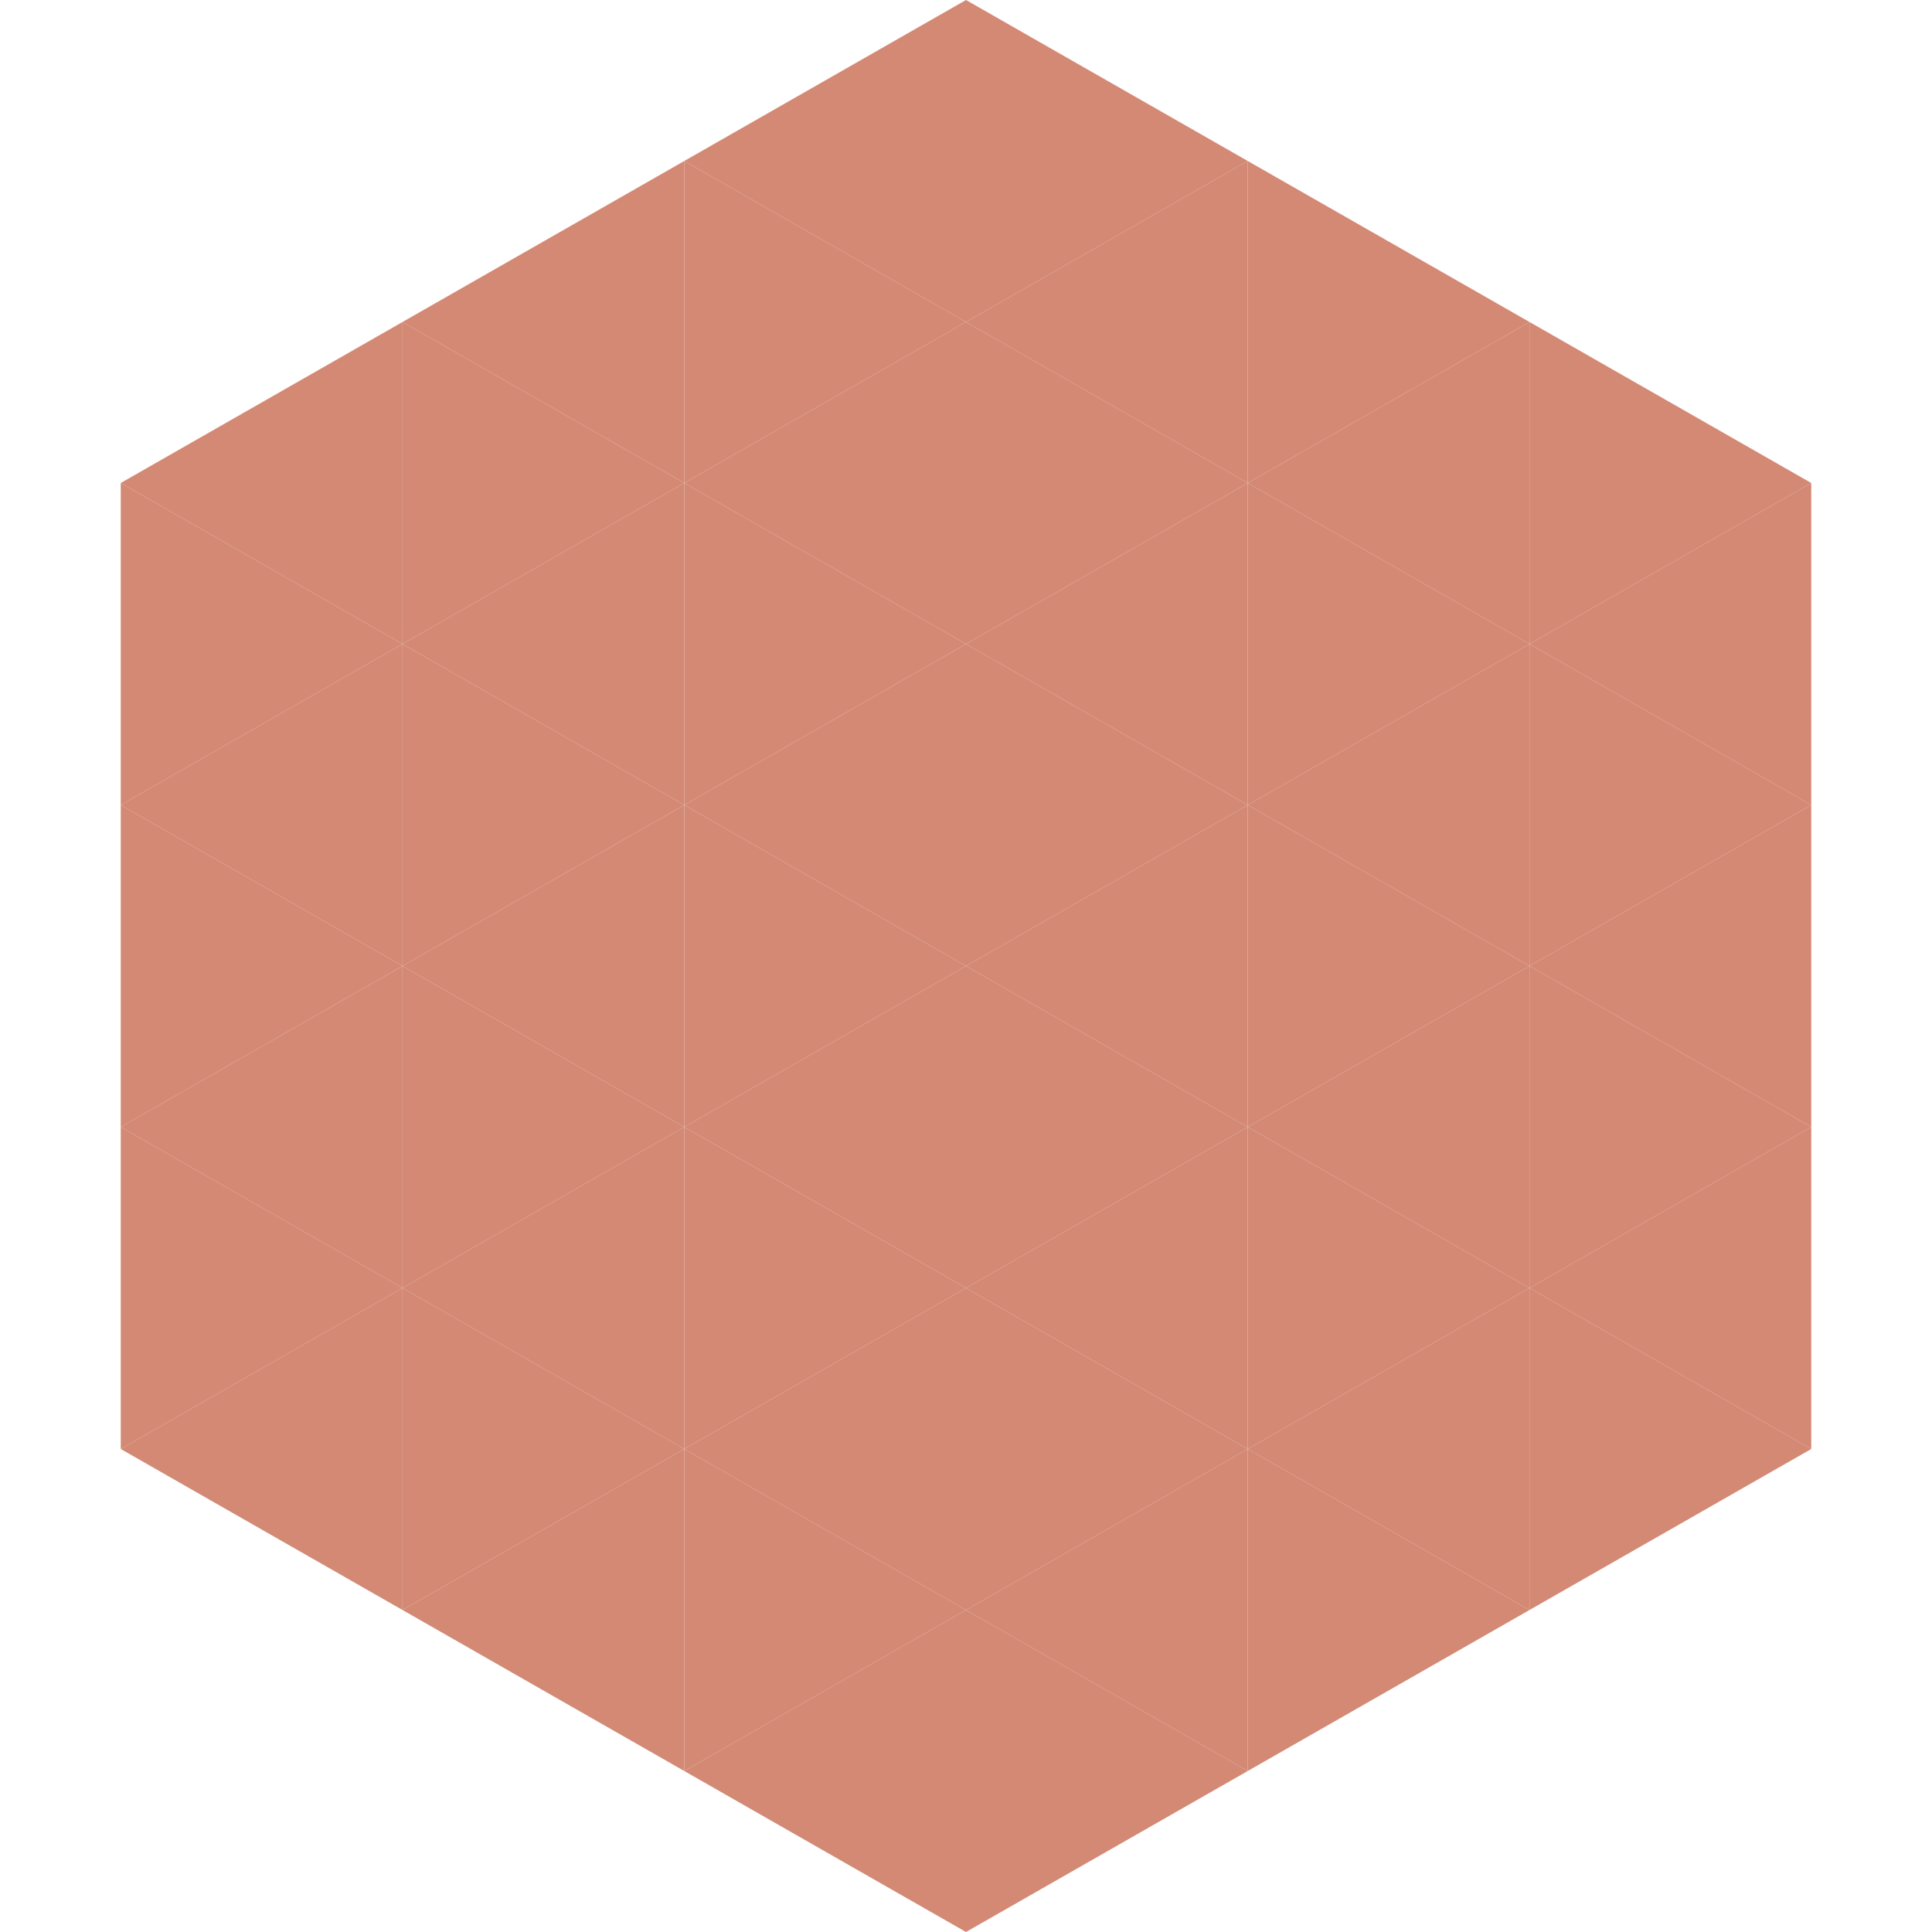 <?xml version="1.0"?>
<!-- Generated by SVGo -->
<svg width="240" height="240"
     xmlns="http://www.w3.org/2000/svg"
     xmlns:xlink="http://www.w3.org/1999/xlink">
<polygon points="50,40 15,60 50,80" style="fill:rgb(211,137,116)" />
<polygon points="190,40 225,60 190,80" style="fill:rgb(211,137,116)" />
<polygon points="15,60 50,80 15,100" style="fill:rgb(211,137,116)" />
<polygon points="225,60 190,80 225,100" style="fill:rgb(211,137,116)" />
<polygon points="50,80 15,100 50,120" style="fill:rgb(211,137,116)" />
<polygon points="190,80 225,100 190,120" style="fill:rgb(211,137,116)" />
<polygon points="15,100 50,120 15,140" style="fill:rgb(211,137,116)" />
<polygon points="225,100 190,120 225,140" style="fill:rgb(211,137,116)" />
<polygon points="50,120 15,140 50,160" style="fill:rgb(211,137,116)" />
<polygon points="190,120 225,140 190,160" style="fill:rgb(211,137,116)" />
<polygon points="15,140 50,160 15,180" style="fill:rgb(211,137,116)" />
<polygon points="225,140 190,160 225,180" style="fill:rgb(211,137,116)" />
<polygon points="50,160 15,180 50,200" style="fill:rgb(211,137,116)" />
<polygon points="190,160 225,180 190,200" style="fill:rgb(211,137,116)" />
<polygon points="15,180 50,200 15,220" style="fill:rgb(255,255,255); fill-opacity:0" />
<polygon points="225,180 190,200 225,220" style="fill:rgb(255,255,255); fill-opacity:0" />
<polygon points="50,0 85,20 50,40" style="fill:rgb(255,255,255); fill-opacity:0" />
<polygon points="190,0 155,20 190,40" style="fill:rgb(255,255,255); fill-opacity:0" />
<polygon points="85,20 50,40 85,60" style="fill:rgb(211,137,116)" />
<polygon points="155,20 190,40 155,60" style="fill:rgb(211,137,116)" />
<polygon points="50,40 85,60 50,80" style="fill:rgb(211,137,116)" />
<polygon points="190,40 155,60 190,80" style="fill:rgb(211,137,116)" />
<polygon points="85,60 50,80 85,100" style="fill:rgb(211,137,116)" />
<polygon points="155,60 190,80 155,100" style="fill:rgb(211,137,116)" />
<polygon points="50,80 85,100 50,120" style="fill:rgb(211,137,116)" />
<polygon points="190,80 155,100 190,120" style="fill:rgb(211,137,116)" />
<polygon points="85,100 50,120 85,140" style="fill:rgb(211,137,116)" />
<polygon points="155,100 190,120 155,140" style="fill:rgb(211,137,116)" />
<polygon points="50,120 85,140 50,160" style="fill:rgb(211,137,116)" />
<polygon points="190,120 155,140 190,160" style="fill:rgb(211,137,116)" />
<polygon points="85,140 50,160 85,180" style="fill:rgb(211,137,116)" />
<polygon points="155,140 190,160 155,180" style="fill:rgb(211,137,116)" />
<polygon points="50,160 85,180 50,200" style="fill:rgb(211,137,116)" />
<polygon points="190,160 155,180 190,200" style="fill:rgb(211,137,116)" />
<polygon points="85,180 50,200 85,220" style="fill:rgb(211,137,116)" />
<polygon points="155,180 190,200 155,220" style="fill:rgb(211,137,116)" />
<polygon points="120,0 85,20 120,40" style="fill:rgb(211,137,116)" />
<polygon points="120,0 155,20 120,40" style="fill:rgb(211,137,116)" />
<polygon points="85,20 120,40 85,60" style="fill:rgb(211,137,116)" />
<polygon points="155,20 120,40 155,60" style="fill:rgb(211,137,116)" />
<polygon points="120,40 85,60 120,80" style="fill:rgb(211,137,116)" />
<polygon points="120,40 155,60 120,80" style="fill:rgb(211,137,116)" />
<polygon points="85,60 120,80 85,100" style="fill:rgb(211,137,116)" />
<polygon points="155,60 120,80 155,100" style="fill:rgb(211,137,116)" />
<polygon points="120,80 85,100 120,120" style="fill:rgb(211,137,116)" />
<polygon points="120,80 155,100 120,120" style="fill:rgb(211,137,116)" />
<polygon points="85,100 120,120 85,140" style="fill:rgb(211,137,116)" />
<polygon points="155,100 120,120 155,140" style="fill:rgb(211,137,116)" />
<polygon points="120,120 85,140 120,160" style="fill:rgb(211,137,116)" />
<polygon points="120,120 155,140 120,160" style="fill:rgb(211,137,116)" />
<polygon points="85,140 120,160 85,180" style="fill:rgb(211,137,116)" />
<polygon points="155,140 120,160 155,180" style="fill:rgb(211,137,116)" />
<polygon points="120,160 85,180 120,200" style="fill:rgb(211,137,116)" />
<polygon points="120,160 155,180 120,200" style="fill:rgb(211,137,116)" />
<polygon points="85,180 120,200 85,220" style="fill:rgb(211,137,116)" />
<polygon points="155,180 120,200 155,220" style="fill:rgb(211,137,116)" />
<polygon points="120,200 85,220 120,240" style="fill:rgb(211,137,116)" />
<polygon points="120,200 155,220 120,240" style="fill:rgb(211,137,116)" />
<polygon points="85,220 120,240 85,260" style="fill:rgb(255,255,255); fill-opacity:0" />
<polygon points="155,220 120,240 155,260" style="fill:rgb(255,255,255); fill-opacity:0" />
</svg>
